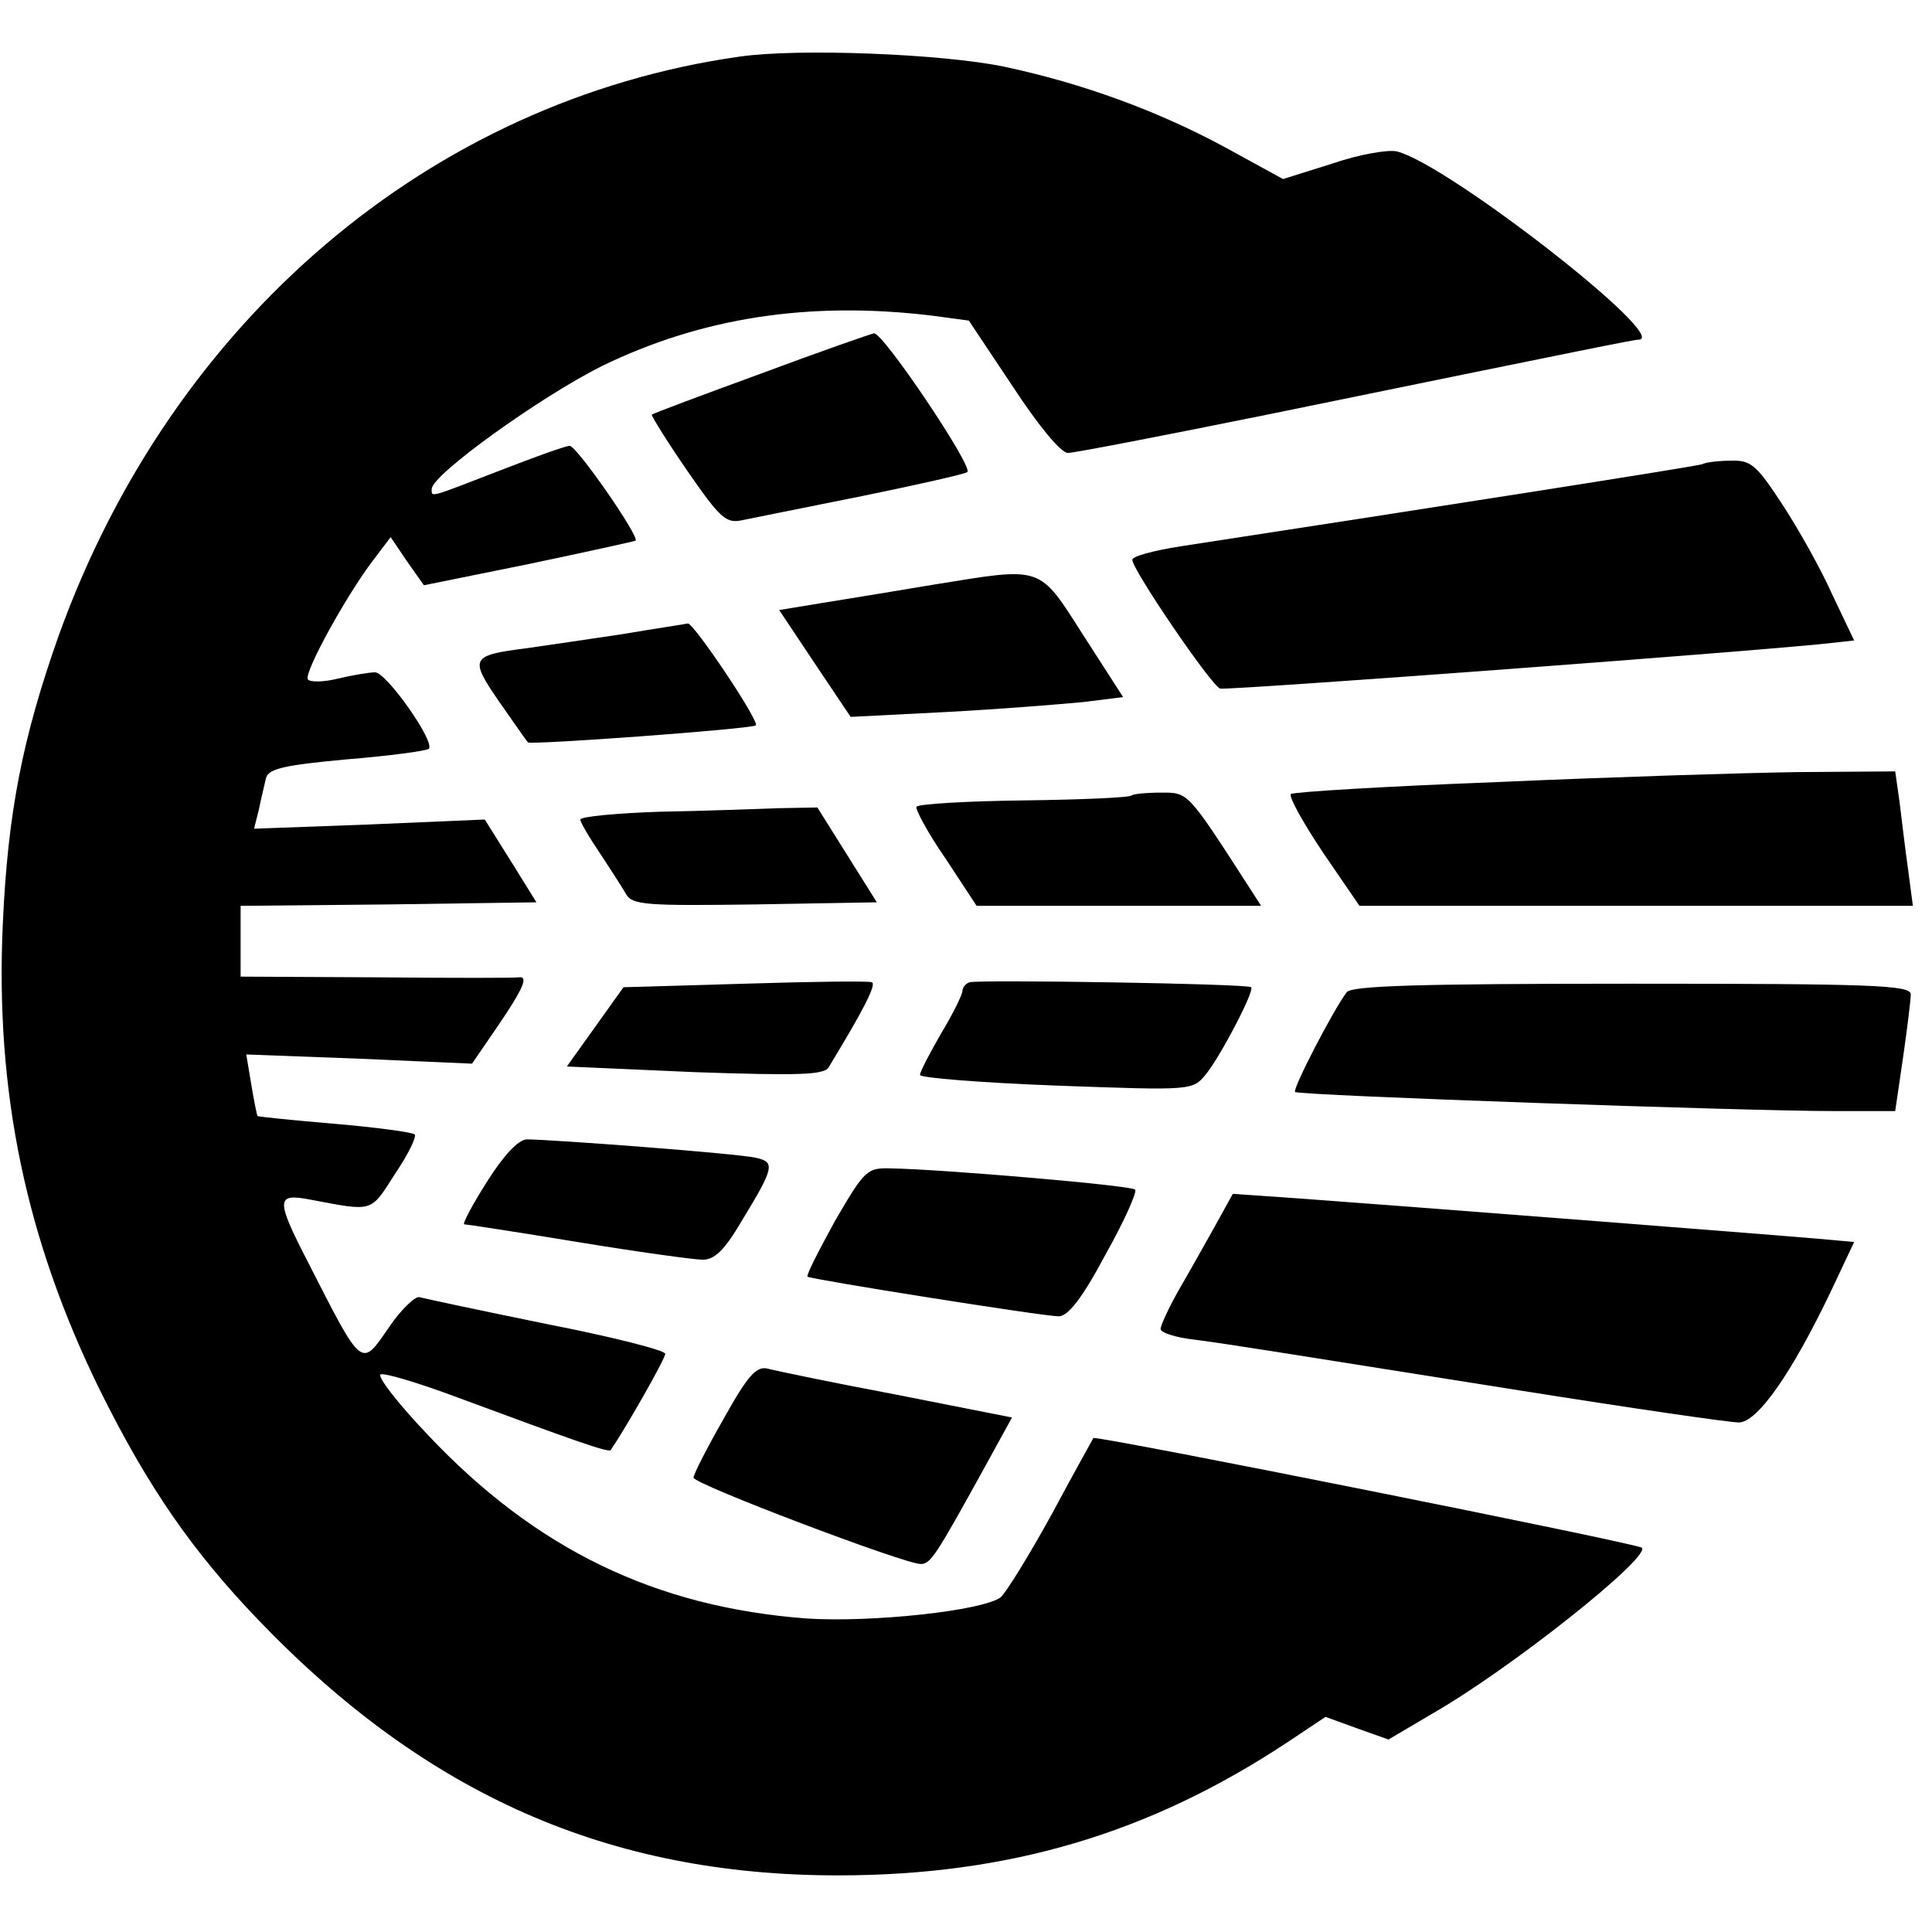 <?xml version="1.0" standalone="no"?>
<!DOCTYPE svg PUBLIC "-//W3C//DTD SVG 20010904//EN"
 "http://www.w3.org/TR/2001/REC-SVG-20010904/DTD/svg10.dtd">
<svg version="1.0" xmlns="http://www.w3.org/2000/svg"
 width="273pt" height="273pt" viewBox="0 0 273 273"
 preserveAspectRatio="xMidYMid meet">
<g transform="translate(0,273) scale(0.1,-0.1)"
fill="#000000" stroke="none">
<path d="M1045 2650 c-437 -62 -802 -373 -962 -818 -51 -144 -72 -250 -79
-407 -11 -239 33 -447 137 -659 68 -137 130 -227 224 -325 237 -247 495 -361
819 -361 241 0 440 59 635 188 l54 36 44 -16 45 -16 61 36 c112 64 310 222
297 235 -6 6 -771 159 -775 155 -1 -2 -28 -50 -59 -108 -32 -58 -64 -110 -72
-117 -25 -19 -182 -36 -274 -30 -214 16 -383 98 -535 259 -43 45 -73 84 -67
86 6 2 53 -12 104 -31 170 -63 218 -80 221 -76 23 34 77 129 77 136 0 5 -75
24 -167 42 -93 19 -173 36 -180 38 -6 2 -26 -17 -43 -42 -40 -58 -37 -61 -114
90 -47 91 -46 99 2 90 90 -17 85 -19 120 36 19 28 31 53 28 56 -3 3 -54 10
-113 15 -59 5 -108 10 -109 11 -1 1 -5 21 -9 45 l-7 42 160 -6 159 -7 37 54
c36 53 43 70 29 68 -5 -1 -95 -1 -200 0 l-193 1 0 50 0 50 209 2 209 3 -36 58
-37 59 -163 -7 -163 -6 7 28 c3 15 8 35 10 44 4 13 27 18 114 26 61 5 113 12
116 15 9 10 -60 108 -76 108 -8 0 -32 -4 -53 -9 -20 -5 -39 -5 -42 -1 -6 9 54
118 92 168 l25 33 23 -34 24 -34 148 30 c81 17 149 32 151 33 7 4 -83 134 -93
134 -6 0 -50 -16 -99 -35 -101 -39 -96 -38 -96 -26 0 20 153 130 241 174 140
68 292 92 466 71 l52 -7 62 -93 c36 -55 68 -94 78 -94 9 0 138 25 286 55 454
93 514 105 520 105 49 0 -269 248 -341 266 -12 3 -53 -4 -91 -17 l-70 -22 -84
46 c-93 50 -198 89 -311 113 -88 18 -290 26 -373 14z"/>
<path d="M1075 2202 c-82 -30 -152 -56 -154 -58 -1 -1 21 -37 50 -79 47 -68
55 -75 78 -70 14 3 90 18 169 34 78 16 145 31 149 34 8 8 -119 197 -132 196
-5 -1 -77 -26 -160 -57z"/>
<path d="M2405 2074 c-8 -3 -378 -61 -737 -116 -38 -6 -68 -14 -68 -19 0 -14
111 -177 124 -182 9 -3 789 55 869 65 l27 3 -31 65 c-16 36 -48 93 -71 128
-36 55 -44 62 -72 61 -17 0 -35 -2 -41 -5z"/>
<path d="M1320 1904 c-47 -8 -115 -19 -152 -25 l-67 -11 50 -75 51 -76 137 7
c75 4 161 11 192 14 l56 7 -56 87 c-64 100 -56 97 -211 72z"/>
<path d="M880 1834 c-47 -7 -108 -16 -136 -20 -79 -10 -81 -14 -39 -75 21 -30
39 -56 41 -58 3 -4 317 19 322 24 6 5 -88 145 -96 144 -4 -1 -45 -7 -92 -15z"/>
<path d="M2118 1625 c-158 -6 -290 -14 -294 -17 -3 -4 17 -40 45 -82 l52 -76
391 0 391 0 -7 53 c-4 28 -9 71 -12 95 l-6 42 -137 -1 c-75 -1 -265 -7 -423
-14z"/>
<path d="M1599 1606 c-2 -3 -71 -6 -152 -7 -81 -1 -149 -5 -152 -9 -2 -3 16
-37 41 -73 l44 -67 201 0 201 0 -18 28 c-87 135 -85 132 -124 132 -20 0 -39
-2 -41 -4z"/>
<path d="M933 1583 c-62 -2 -113 -7 -113 -11 0 -4 13 -26 28 -48 15 -23 32
-49 37 -58 9 -15 31 -16 182 -14 l172 3 -42 67 -42 67 -55 -1 c-30 -1 -106 -4
-167 -5z"/>
<path d="M1053 1340 l-172 -5 -40 -56 -40 -56 181 -8 c147 -5 183 -4 189 7 48
79 68 117 61 120 -4 2 -84 1 -179 -2z"/>
<path d="M1370 1342 c-6 -2 -10 -8 -10 -12 0 -5 -13 -32 -30 -60 -16 -28 -30
-54 -30 -59 0 -4 87 -11 193 -15 192 -7 192 -7 211 16 21 26 69 118 64 123 -4
5 -386 11 -398 7z"/>
<path d="M1903 1328 c-19 -25 -77 -137 -73 -141 6 -5 638 -27 761 -27 l87 0
11 75 c6 42 11 82 11 90 0 13 -55 15 -394 15 -303 0 -396 -3 -403 -12z"/>
<path d="M688 1060 c-21 -33 -35 -60 -32 -60 3 0 75 -11 160 -25 85 -14 165
-25 177 -25 17 0 31 14 54 53 47 77 49 85 21 91 -24 6 -290 26 -324 26 -12 -1
-32 -22 -56 -60z"/>
<path d="M1180 1005 c-23 -42 -41 -77 -39 -79 6 -4 333 -56 355 -56 13 0 33
25 66 87 27 48 45 89 42 92 -5 6 -276 29 -345 30 -34 1 -37 -2 -79 -74z"/>
<path d="M1716 996 c-14 -25 -37 -66 -51 -90 -14 -25 -25 -49 -25 -54 0 -5 21
-12 48 -15 60 -8 113 -17 461 -72 157 -25 295 -45 308 -45 26 0 74 68 130 185
l33 70 -22 2 c-24 3 -617 49 -769 60 l-87 6 -26 -47z"/>
<path d="M1023 726 c-24 -42 -43 -79 -43 -84 0 -9 298 -122 321 -122 14 0 21
11 90 136 l39 71 -162 32 c-90 17 -172 34 -183 37 -16 4 -28 -9 -62 -70z"/>
</g>
</svg>
